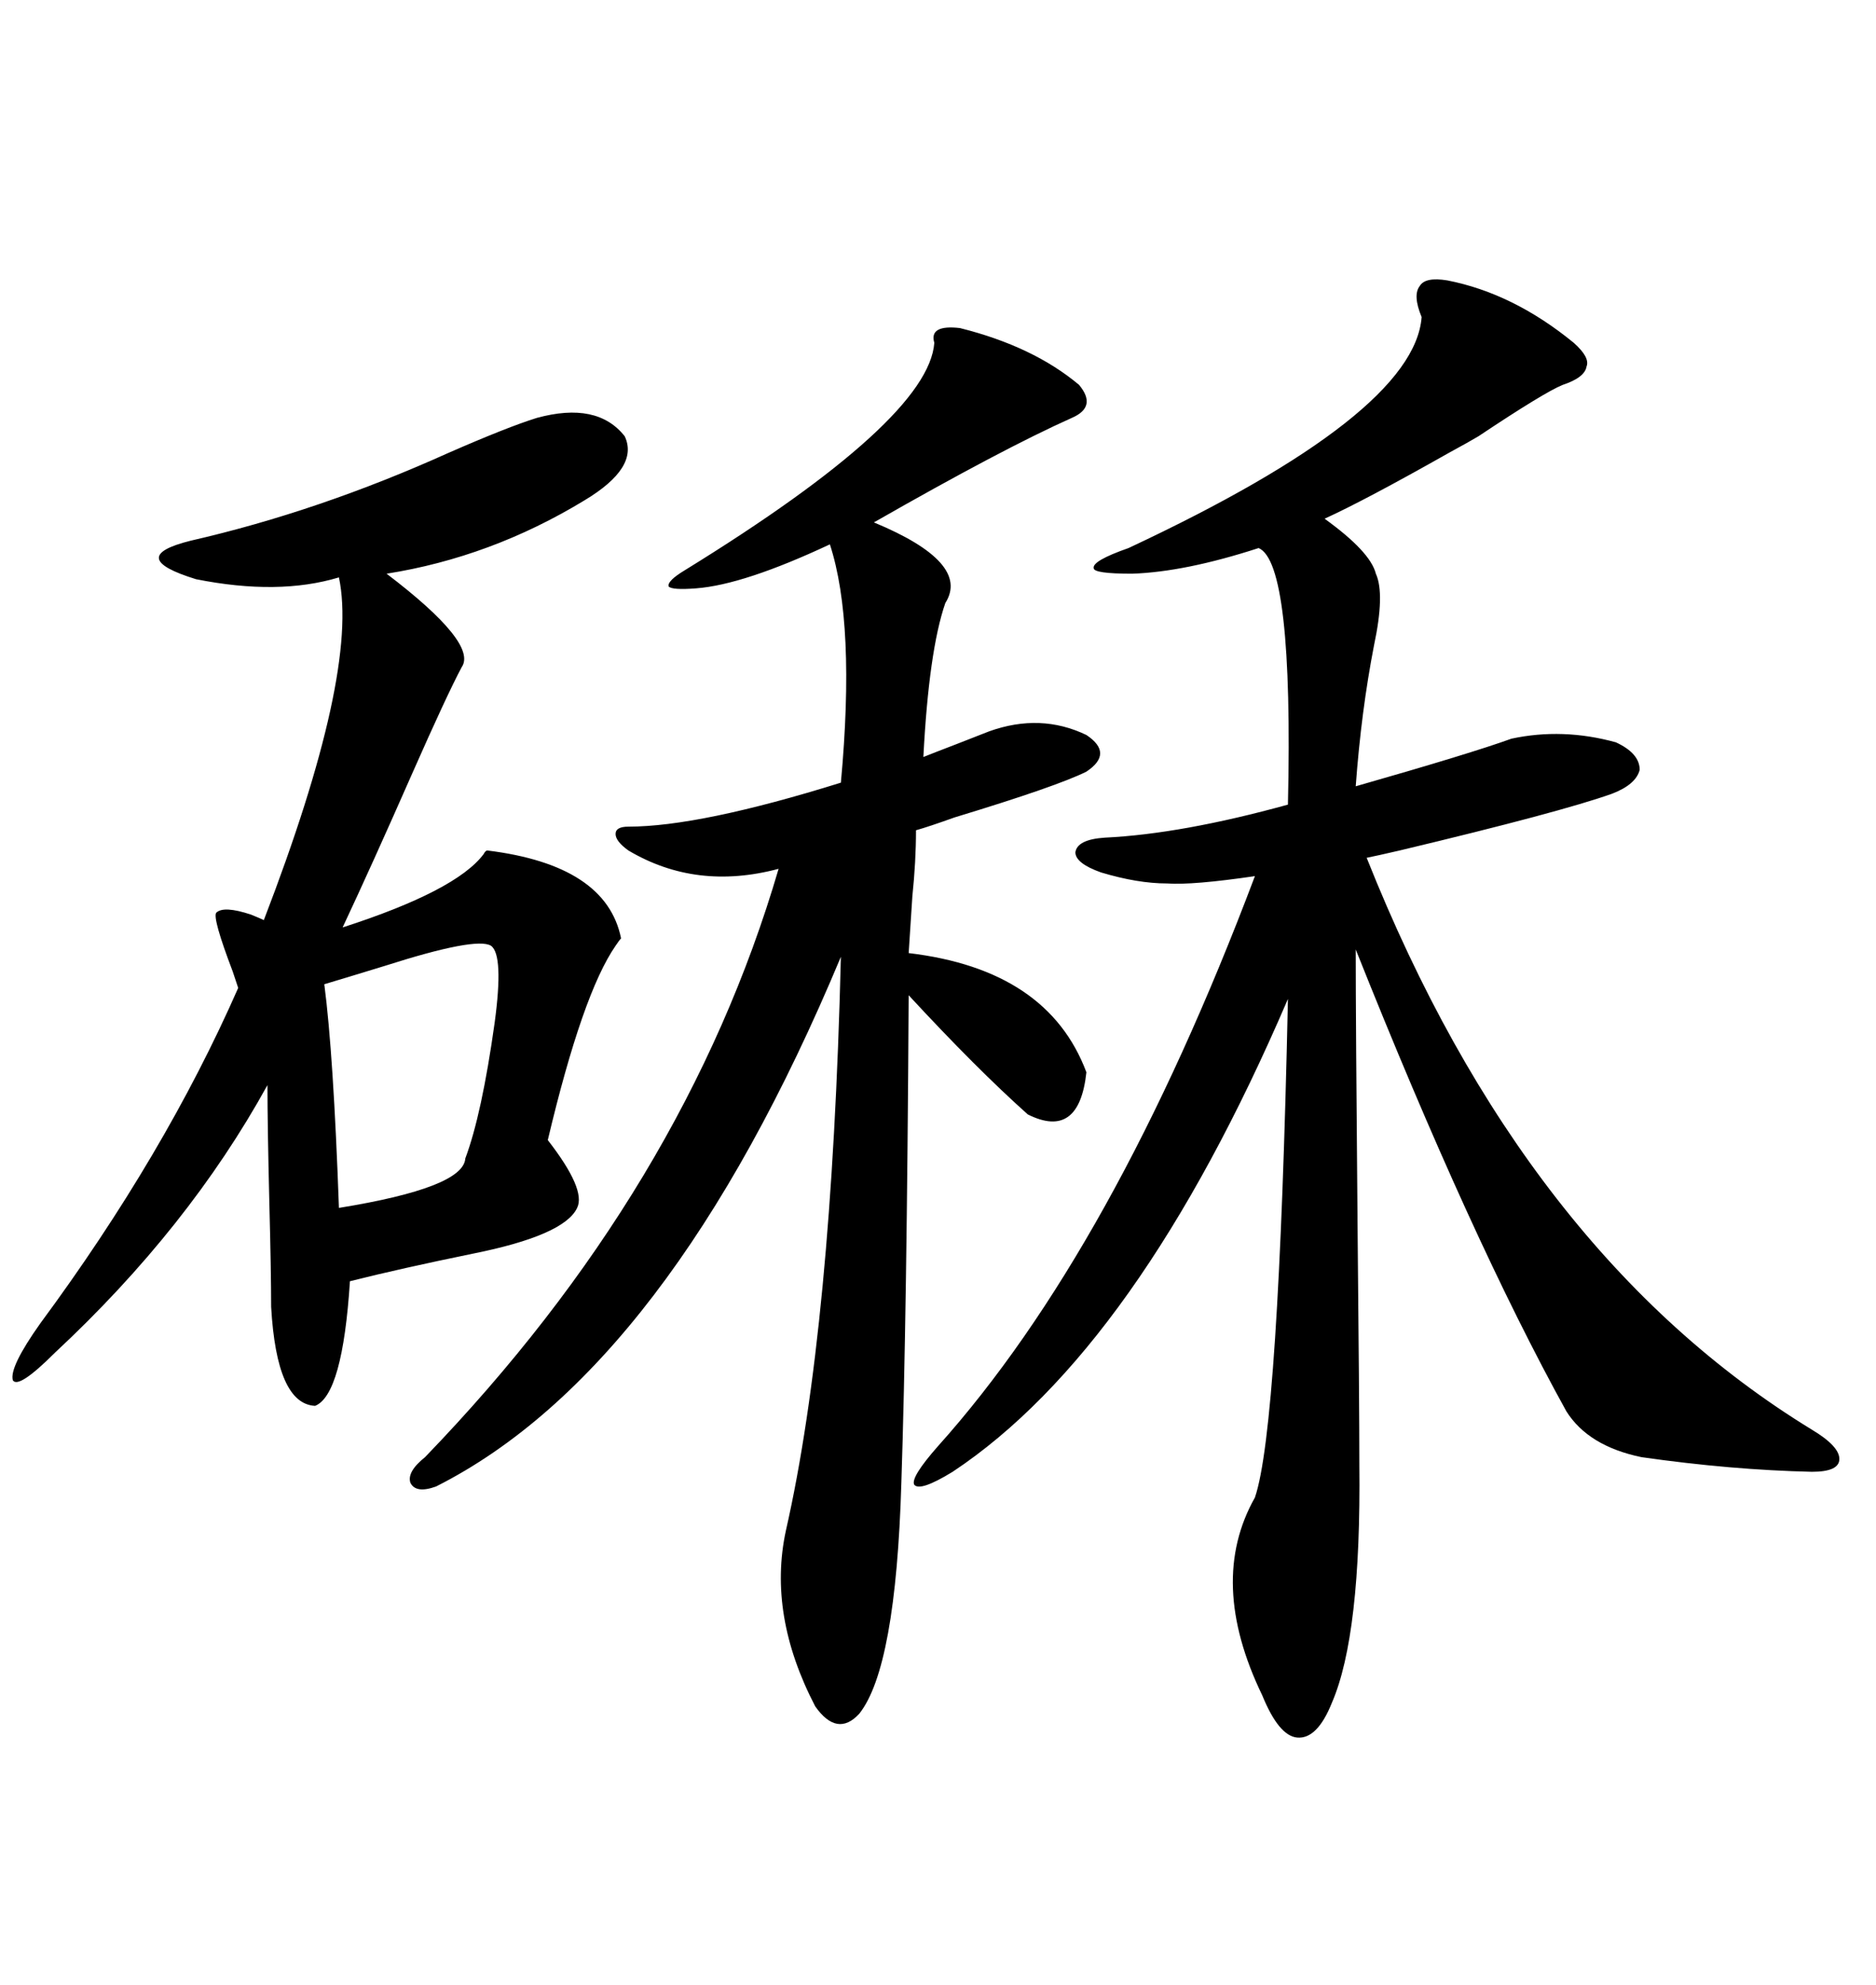 <svg xmlns="http://www.w3.org/2000/svg" xmlns:xlink="http://www.w3.org/1999/xlink" width="300" height="317.285"><path d="M231.45 44.82L231.45 44.82Q241.99 46.88 251.66 54.79L251.66 54.79Q254.30 57.13 253.71 58.59L253.71 58.59Q253.42 60.35 249.90 61.52L249.90 61.52Q246.97 62.70 236.43 69.73L236.43 69.73Q234.96 70.61 231.74 72.36L231.74 72.36Q218.26 79.98 211.82 82.91L211.82 82.91Q219.14 88.18 220.02 91.70L220.02 91.70Q221.48 94.92 219.73 103.13L219.73 103.13Q217.68 113.67 216.80 125.68L216.80 125.68Q235.25 120.41 241.70 118.07L241.70 118.07Q249.90 116.31 258.40 118.65L258.40 118.65Q262.21 120.41 262.21 123.05L262.21 123.05Q261.62 125.39 257.81 126.86L257.81 126.86Q249.61 129.79 223.83 135.94L223.83 135.94Q220.02 136.82 218.55 137.11L218.55 137.11Q243.75 200.39 289.75 228.52L289.75 228.52Q294.14 231.15 294.14 233.20L294.14 233.20Q294.14 235.25 289.75 235.25L289.75 235.25Q276.86 234.96 262.50 232.91L262.50 232.91Q254.00 231.15 250.49 225.59L250.49 225.59Q235.25 198.05 216.80 151.76L216.80 151.76Q216.80 163.18 217.09 195.41L217.09 195.41Q217.38 224.71 217.38 234.08L217.38 234.08Q217.68 261.33 212.99 272.17L212.99 272.17Q210.64 278.03 207.42 277.73L207.42 277.73Q204.49 277.44 201.86 271.00L201.86 271.00Q193.07 252.83 200.68 239.36L200.68 239.36Q204.49 228.22 205.96 159.67L205.96 159.67Q181.93 215.63 152.34 235.25L152.34 235.25Q147.07 238.48 146.19 237.30L146.19 237.30Q145.61 236.13 150 231.15L150 231.15Q178.13 199.80 200.68 140.04L200.68 140.04Q190.72 141.50 186.62 141.21L186.62 141.21Q181.93 141.21 176.07 139.45L176.07 139.45Q171.97 137.99 171.97 136.23L171.97 136.23Q172.27 134.18 176.66 133.89L176.66 133.89Q188.96 133.30 205.96 128.61L205.96 128.61Q206.84 89.94 201.27 87.60L201.27 87.60Q189.55 91.41 181.05 91.70L181.05 91.70Q174.90 91.70 174.90 90.82L174.90 90.82Q174.61 89.65 180.47 87.60L180.47 87.60Q226.17 66.21 227.34 50.68L227.34 50.68Q225.88 47.17 227.05 45.70L227.05 45.70Q227.93 44.24 231.45 44.82ZM153.52 52.44L153.52 52.44Q165.23 55.37 172.56 61.52L172.56 61.52Q175.49 65.04 171.39 66.80L171.39 66.80Q160.25 71.78 139.75 83.50L139.75 83.50Q155.27 89.94 151.17 96.39L151.17 96.39Q148.54 104.00 147.66 121.00L147.66 121.00Q149.12 120.41 152.93 118.95L152.93 118.95Q156.74 117.48 158.20 116.89L158.20 116.89Q166.41 113.96 173.73 117.48L173.73 117.48Q178.13 120.41 173.73 123.34L173.73 123.34Q169.04 125.68 152.64 130.66L152.64 130.66Q148.54 132.13 146.48 132.71L146.48 132.71Q146.48 137.70 145.90 143.26L145.90 143.26Q145.61 147.95 145.31 152.34L145.31 152.34Q167.58 154.98 173.73 171.39L173.73 171.39Q172.56 182.23 164.36 178.13L164.36 178.13Q156.15 170.80 145.31 159.08L145.31 159.08Q145.02 210.64 144.14 237.01L144.14 237.01Q143.26 266.60 137.40 273.93L137.40 273.93Q133.89 277.73 130.37 272.75L130.37 272.75Q122.75 258.11 125.68 244.63L125.68 244.63Q133.01 212.40 134.47 152.93L134.47 152.93Q106.93 218.85 69.73 237.60L69.73 237.60Q66.50 238.77 65.63 237.01L65.63 237.01Q65.04 235.25 67.97 232.91L67.97 232.91Q109.57 189.84 124.51 138.87L124.51 138.87Q111.33 142.38 100.49 135.94L100.49 135.94Q98.44 134.47 98.44 133.30L98.44 133.30Q98.44 132.13 100.49 132.13L100.49 132.13Q111.91 132.13 134.47 125.10L134.47 125.10Q136.82 99.61 132.71 87.01L132.71 87.01Q118.95 93.46 111.33 94.04L111.33 94.04Q107.52 94.34 106.93 93.75L106.93 93.75Q106.64 92.87 109.57 91.11L109.57 91.11Q148.54 67.09 149.41 54.79L149.41 54.79Q148.54 51.86 153.52 52.44ZM85.84 66.80L85.84 66.80Q95.51 64.16 99.90 69.73L99.90 69.73Q102.25 74.71 93.46 79.98L93.46 79.98Q78.52 89.06 61.82 91.70L61.82 91.70Q76.46 102.83 73.83 106.64L73.83 106.64Q71.48 111.04 65.92 123.63L65.92 123.63Q59.47 138.28 54.79 148.24L54.79 148.24Q72.95 142.38 77.34 136.52L77.34 136.52Q77.64 135.94 77.93 135.94L77.93 135.94Q96.97 138.28 99.32 150L99.32 150Q99.02 150.29 98.44 151.17L98.44 151.17Q93.16 158.79 87.60 182.23L87.60 182.23Q93.75 190.14 92.29 193.07L92.29 193.07Q90.23 197.46 75.59 200.39L75.59 200.39Q64.16 202.73 55.96 204.79L55.96 204.79Q54.79 222.95 50.39 224.71L50.39 224.71Q44.24 224.41 43.36 208.89L43.36 208.89Q43.36 203.32 43.07 192.19L43.07 192.19Q42.77 179.88 42.77 173.44L42.77 173.44Q30.18 196.29 8.79 216.21L8.79 216.21Q2.93 222.07 2.05 220.61L2.05 220.61Q1.46 218.55 6.45 211.52L6.45 211.52Q26.37 184.57 38.09 157.91L38.09 157.91Q37.79 157.03 37.21 155.27L37.21 155.27Q33.98 146.78 34.57 145.90L34.57 145.90Q35.74 144.73 40.14 146.19L40.14 146.19Q41.60 146.78 42.19 147.07L42.19 147.07Q57.42 107.52 54.20 92.29L54.20 92.29Q44.53 95.21 31.35 92.58L31.35 92.58Q19.92 89.06 30.47 86.43L30.47 86.43Q50.98 81.74 71.78 72.36L71.78 72.36Q81.15 68.26 85.84 66.80ZM78.52 151.17L78.52 151.17Q76.17 149.71 61.52 154.39L61.52 154.39Q54.79 156.45 51.86 157.32L51.86 157.32Q53.32 168.46 54.20 193.07L54.20 193.07Q74.12 189.84 74.41 185.16L74.41 185.16Q77.05 178.13 79.10 163.48L79.10 163.48Q80.57 152.64 78.52 151.17Z"/></svg>